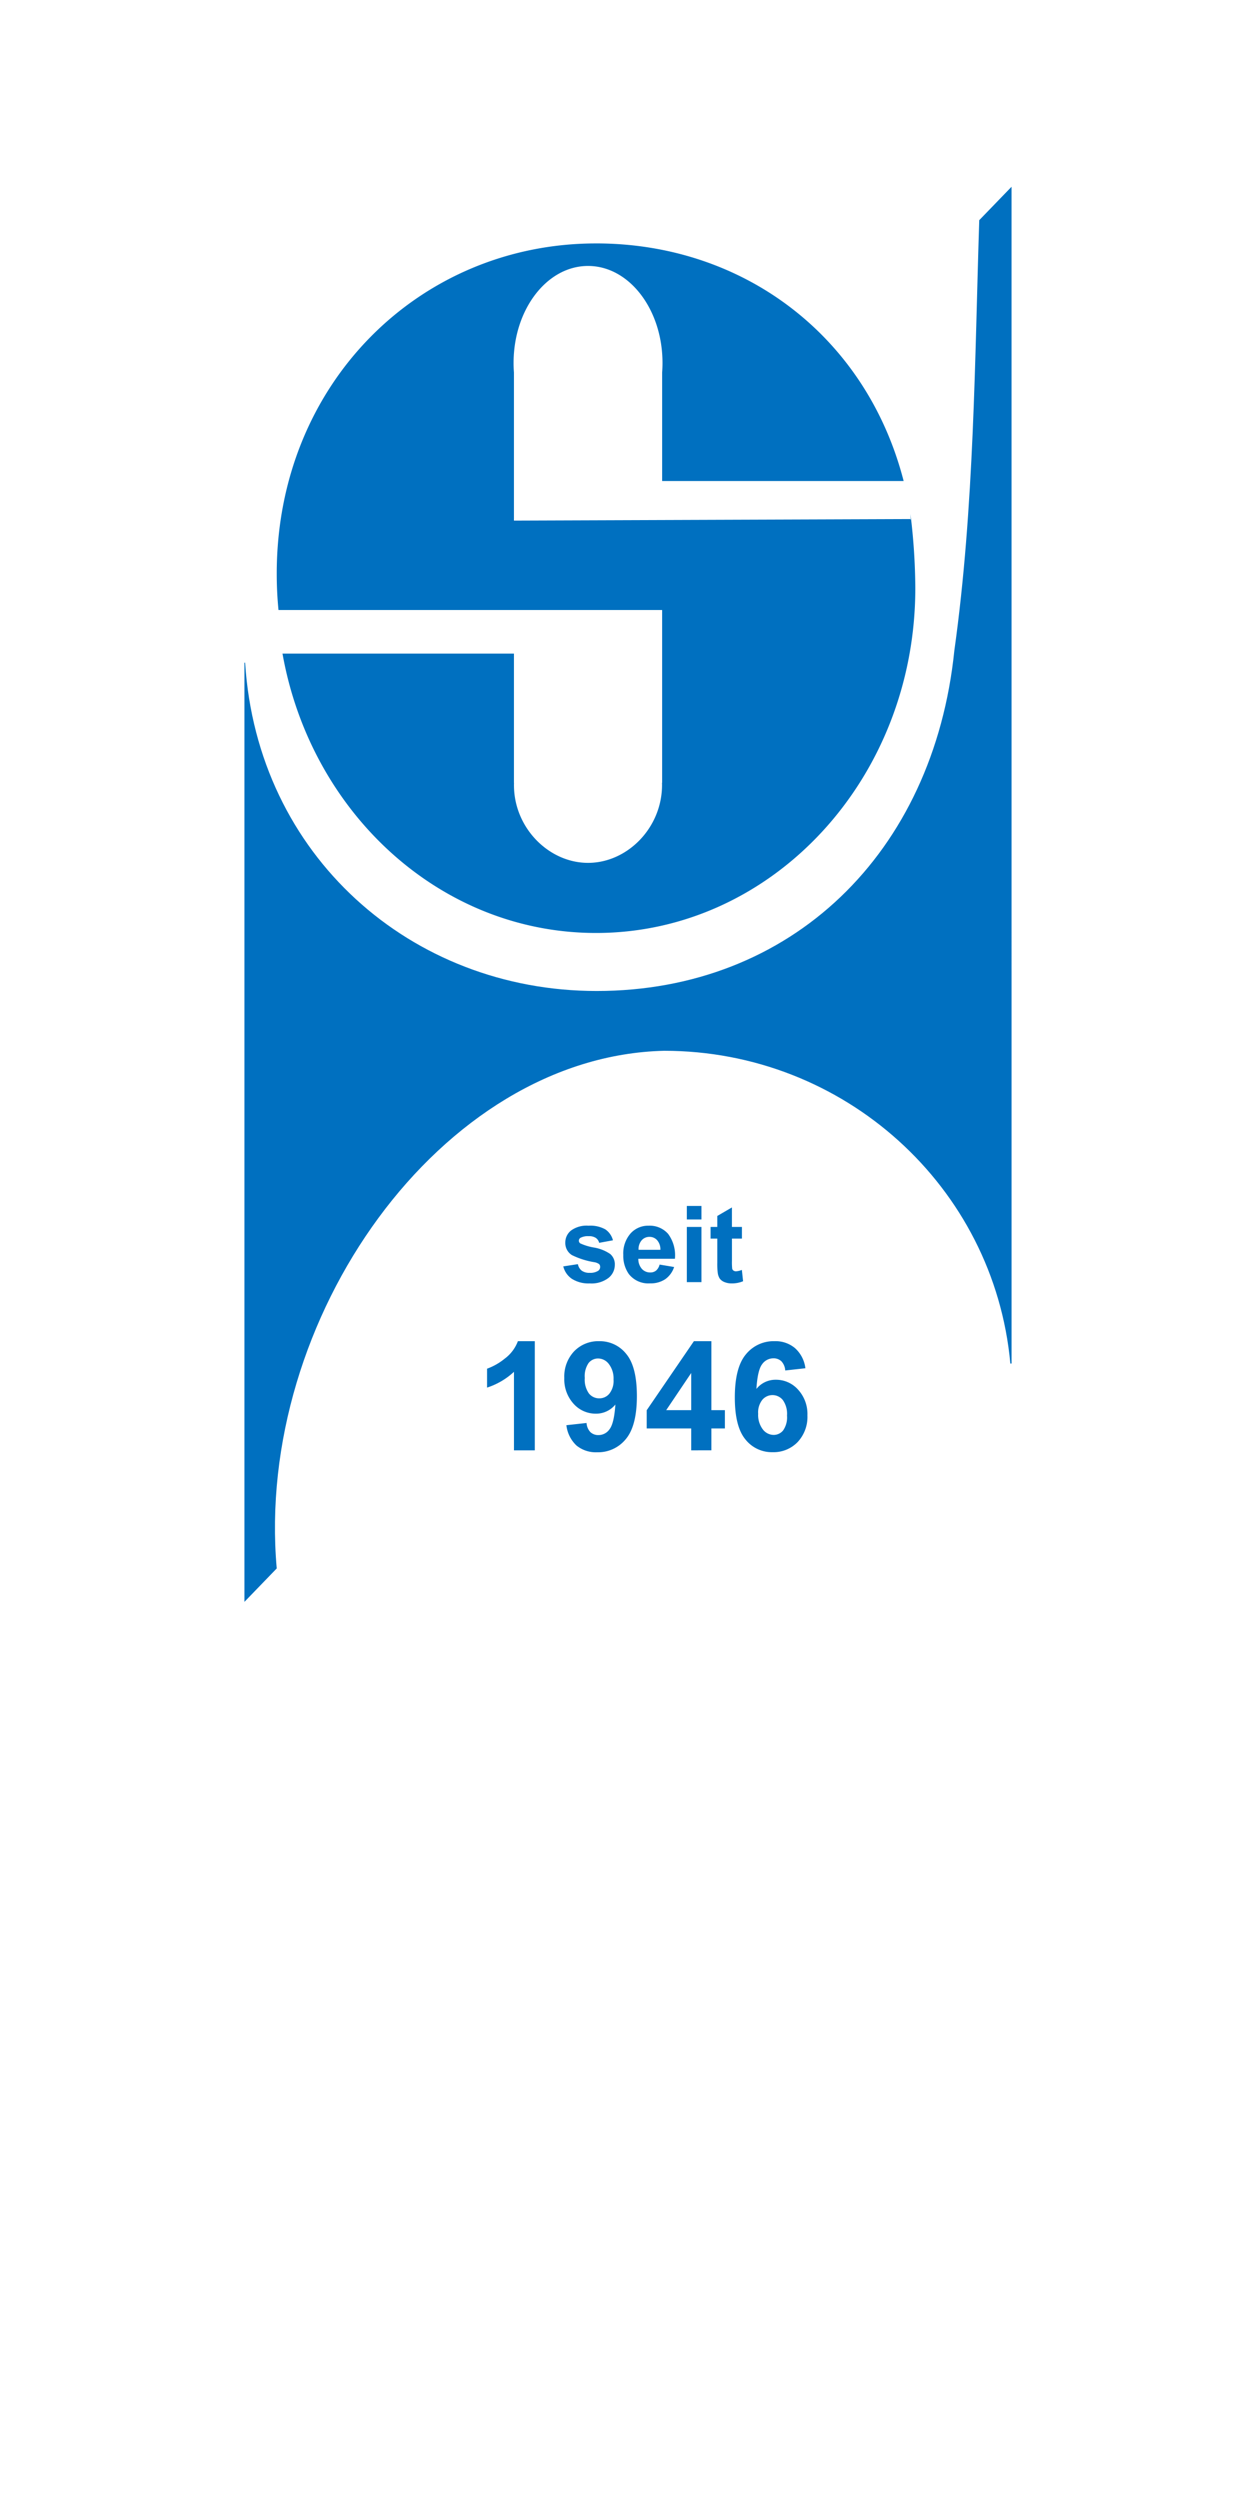 <?xml version="1.0" encoding="UTF-8" standalone="no"?>
<svg
   xmlns:dc="http://purl.org/dc/elements/1.1/"
   xmlns:cc="http://creativecommons.org/ns#"
   xmlns:rdf="http://www.w3.org/1999/02/22-rdf-syntax-ns#"
   xmlns:svg="http://www.w3.org/2000/svg"
   xmlns="http://www.w3.org/2000/svg"
   xmlns:sodipodi="http://sodipodi.sourceforge.net/DTD/sodipodi-0.dtd"
   xmlns:inkscape="http://www.inkscape.org/namespaces/inkscape"
   width="206.044"
   height="410"
   viewBox="0 0 206.044 410"
   version="1.1"
   id="svg27"
   sodipodi:docname="logo.svg"
   inkscape:version="1.0.2 (e86c870879, 2021-01-15)">
  <sodipodi:namedview
     pagecolor="#ffffff"
     bordercolor="#666666"
     borderopacity="1"
     objecttolerance="10"
     gridtolerance="10"
     guidetolerance="10"
     inkscape:pageopacity="0"
     inkscape:pageshadow="2"
     inkscape:window-width="1536"
     inkscape:window-height="801"
     id="namedview29"
     showgrid="false"
     fit-margin-top="0"
     fit-margin-left="0"
     fit-margin-right="0"
     fit-margin-bottom="0"
     inkscape:zoom="1.9729726"
     inkscape:cx="55.776187"
     inkscape:cy="60.407062"
     inkscape:window-x="-8"
     inkscape:window-y="1063"
     inkscape:window-maximized="1"
     inkscape:current-layer="svg27" />
  <defs
     id="defs15">
    <filter
       id="Differenzmenge_1"
       x="171.426"
       y="0"
       width="206.044"
       height="430.822"
       filterUnits="userSpaceOnUse">
      <feOffset
         dy="3"
         input="SourceAlpha"
         id="feOffset2" />
      <feGaussianBlur
         stdDeviation="3"
         result="blur"
         id="feGaussianBlur4" />
      <feFlood
         flood-opacity="0.161"
         id="feFlood6" />
      <feComposite
         operator="in"
         in2="blur"
         id="feComposite8"
         result="result1" />
      <feComposite
         in="SourceGraphic"
         in2="result1"
         id="feComposite10" />
    </filter>
    <clipPath
       id="clip-path">
      <rect
         id="rect856-2-7"
         width="91.228"
         height="87.176"
         x="0"
         y="0" />
    </clipPath>
    <clipPath
       id="clip-path-5">
      <rect
         id="rect856-2-7-6"
         width="91.228"
         height="87.176"
         x="0"
         y="0" />
    </clipPath>
  </defs>
  <g
     filter="url(#Differenzmenge_1)"
     id="g18"
     transform="translate(-171.426,-6)">
    <path
       id="Differenzmenge_1-2"
       data-name="Differenzmenge 1"
       d="m 0,401.191 v 0 V 0 h 188.044 v 315.4 c -13.915,-7.789 -35.979,-11.907 -63.809,-11.907 -6.139,0 -12.609,0.2 -19.232,0.591 -30.1,1.782 -54.226,20.368 -69.17,35.646 -20.119,20.57 -31.567,42.953 -35.257,55.87 0,0.235 -0.182,2.013 -0.576,5.591 z"
       transform="translate(180.43,6)"
       fill="#ffffff"
       sodipodi:nodetypes="sccccscccs" />
  </g>
  <g
     id="g2207"
     transform="translate(-15.52,-17.9)">
    <g
       id="g909"
       transform="translate(108.04,-30.105)">
      <path
         id="path1054-5"
         d="m 193.694,112.3 -5.3,5.482 c -0.734,22.618 -0.8,47.093 -4.083,70.569 -3.406,33.3 -26.774,55.853 -58.688,55.853 -30.436,0 -55.655,-22.21 -57.659,-53.845 h -0.115 v 154.035 l 5.3,-5.483 c -3.619,-40.989 26.951,-84.031 63.548,-84.9 29.5,0 54.132,22.244 56.8,51.294 h 0.2 z"
         fill="#0070c0"
         transform="translate(-120.271,-33.665)" />
      <g
         id="text919-74"
         transform="translate(-0.116,245.793)">
        <path
           id="path1970-7"
           d="m 0.182,2.564 2.4,-0.367 A 1.781,1.781 0 0 0 3.204,3.263 2.121,2.121 0 0 0 4.517,3.621 2.37,2.37 0 0 0 5.917,3.28 0.761,0.761 0 0 0 6.232,2.641 0.629,0.629 0 0 0 6.062,2.189 1.909,1.909 0 0 0 5.262,1.874 12.923,12.923 0 0 1 1.588,0.706 2.332,2.332 0 0 1 0.514,-1.332 2.511,2.511 0 0 1 1.443,-3.31 a 4.339,4.339 0 0 1 2.881,-0.8 5.027,5.027 0 0 1 2.762,0.605 3.094,3.094 0 0 1 1.245,1.79 L 6.072,-1.3 A 1.39,1.39 0 0 0 5.518,-2.11 1.989,1.989 0 0 0 4.367,-2.391 2.6,2.6 0 0 0 3.012,-2.127 0.568,0.568 0 0 0 2.739,-1.641 0.529,0.529 0 0 0 2.978,-1.206 8.971,8.971 0 0 0 5.211,-0.53 6.668,6.668 0 0 1 7.888,0.535 2.215,2.215 0 0 1 8.638,2.317 2.735,2.735 0 0 1 7.6,4.457 4.6,4.6 0 0 1 4.523,5.357 5.071,5.071 0 0 1 1.588,4.6 3.462,3.462 0 0 1 0.182,2.564 Z"
           transform="translate(-0.182,7.35)"
           fill="#0070c0" />
        <path
           id="path1972-1"
           d="m 10.5,2.266 2.387,0.4 a 3.929,3.929 0 0 1 -1.458,2 4.269,4.269 0 0 1 -2.481,0.682 4.051,4.051 0 0 1 -3.5,-1.543 5.184,5.184 0 0 1 -0.9,-3.12 4.983,4.983 0 0 1 1.186,-3.517 3.868,3.868 0 0 1 2.975,-1.279 4.013,4.013 0 0 1 3.191,1.339 5.886,5.886 0 0 1 1.117,4.083 h -6 a 2.44,2.44 0 0 0 0.58,1.662 1.819,1.819 0 0 0 1.381,0.588 1.467,1.467 0 0 0 0.946,-0.307 1.9,1.9 0 0 0 0.58,-0.989 z m 0.136,-2.421 A 2.289,2.289 0 0 0 10.1,-1.732 1.642,1.642 0 0 0 8.855,-2.278 a 1.664,1.664 0 0 0 -1.3,0.571 2.21,2.21 0 0 0 -0.5,1.552 z"
           transform="translate(5.297,7.35)"
           fill="#0070c0" />
        <path
           id="path1974-0"
           d="m 9.182,-3.333 v -2.216 h 2.4 v 2.216 z m 0,10.281 v -9.053 h 2.4 v 9.053 z"
           transform="translate(11.088,5.549)"
           fill="#0070c0" />
        <path
           id="path1976-2"
           d="m 16.053,-2.243 v 1.91 h -1.637 v 3.649 a 10.1,10.1 0 0 0 0.043,1.3 0.554,0.554 0 0 0 0.213,0.3 0.7,0.7 0 0 0 0.409,0.119 3.1,3.1 0 0 0 0.963,-0.23 l 0.2,1.858 A 4.762,4.762 0 0 1 14.351,7.021 3.055,3.055 0 0 1 13.188,6.8 1.779,1.779 0 0 1 12.421,6.237 2.3,2.3 0 0 1 12.089,5.299 11.612,11.612 0 0 1 12.012,3.611 v -3.944 h -1.1 v -1.91 h 1.1 v -1.8 l 2.4,-1.4 v 3.2 z"
           transform="translate(13.254,5.687)"
           fill="#0070c0" />
      </g>
      <g
         id="g939-3"
         transform="translate(-26.268,241.544)"
         clip-path="url(#clip-path-5)">
        <g
           id="text937-2"
           transform="translate(13.649,26.43)">
          <path
             id="path1981-4"
             d="M 8.707,9.953 H 5.29 V -2.926 a 11.781,11.781 0 0 1 -4.415,2.59 v -3.1 a 9.942,9.942 0 0 0 2.906,-1.655 6.345,6.345 0 0 0 2.153,-2.858 h 2.773 z"
             transform="translate(-0.875,7.949)"
             fill="#0070c0" />
          <path
             id="path1983-52"
             d="M 6.842,5.83 10.15,5.465 a 2.394,2.394 0 0 0 0.632,1.5 1.876,1.876 0 0 0 1.35,0.486 2.2,2.2 0 0 0 1.8,-0.973 Q 14.674,5.505 14.881,2.44 A 4.08,4.08 0 0 1 11.658,3.94 4.843,4.843 0 0 1 8.022,2.316 5.956,5.956 0 0 1 6.5,-1.917 a 6,6 0 0 1 1.607,-4.366 5.484,5.484 0 0 1 4.111,-1.666 5.518,5.518 0 0 1 4.451,2.1 q 1.739,2.092 1.739,6.9 0,4.889 -1.812,7.054 A 5.862,5.862 0 0 1 11.877,10.27 5.009,5.009 0 0 1 8.5,9.163 5.4,5.4 0 0 1 6.842,5.83 Z m 7.735,-7.467 A 3.877,3.877 0 0 0 13.811,-4.2 2.226,2.226 0 0 0 12.06,-5.112 a 1.98,1.98 0 0 0 -1.581,0.754 3.816,3.816 0 0 0 -0.62,2.445 3.919,3.919 0 0 0 0.68,2.538 2.142,2.142 0 0 0 1.7,0.8 2.1,2.1 0 0 0 1.661,-0.776 3.378,3.378 0 0 0 0.681,-2.286 z"
             transform="translate(6.171,7.949)"
             fill="#0070c0" />
          <path
             id="path1985-5"
             d="M 19.8,9.953 V 6.365 H 12.5 V 3.374 l 7.742,-11.323 h 2.87 v 11.31 h 2.213 v 3 h -2.213 v 3.592 z m 0,-6.592 v -6.093 l -4.1,6.093 z"
             transform="translate(13.69,7.949)"
             fill="#0070c0" />
          <path
             id="path1987-8"
             d="m 30.5,-3.51 -3.308,0.365 a 2.409,2.409 0 0 0 -0.632,-1.508 1.843,1.843 0 0 0 -1.326,-0.486 2.255,2.255 0 0 0 -1.836,0.973 q -0.742,0.973 -0.936,4.05 A 4,4 0 0 1 25.636,-1.624 4.828,4.828 0 0 1 29.3,0 5.9,5.9 0 0 1 30.832,4.208 6.035,6.035 0 0 1 29.223,8.6 5.494,5.494 0 0 1 25.1,10.257 5.519,5.519 0 0 1 20.661,8.165 q -1.739,-2.1 -1.739,-6.884 0,-4.9 1.812,-7.066 a 5.849,5.849 0 0 1 4.707,-2.165 4.957,4.957 0 0 1 3.359,1.144 5.287,5.287 0 0 1 1.7,3.3 z m -7.747,7.455 a 3.9,3.9 0 0 0 0.766,2.578 2.259,2.259 0 0 0 1.751,0.9 A 1.993,1.993 0 0 0 26.851,6.681 3.739,3.739 0 0 0 27.483,4.249 3.889,3.889 0 0 0 26.8,1.707 2.179,2.179 0 0 0 23.431,1.671 3.329,3.329 0 0 0 22.75,3.945 Z"
             transform="translate(21.723,7.949)"
             fill="#0070c0" />
        </g>
      </g>
      <path
         id="path881-3"
         d="m 122.578,116.427 c -28.9,0 -52.378,22.942 -52.378,54.165 q 0,3.019 0.289,5.959 h 62.935 v 28.363 l -0.024,-0.038 c 0,0.119 0.009,0.237 0.009,0.357 0,7.059 -5.707,12.79 -12.14,12.79 -6.433,0 -12.15,-5.741 -12.15,-12.743 0,-0.12 0,-0.238 0.009,-0.357 l -0.014,-0.009 V 183.7 H 71.146 c 4.638,26.1 25.876,45.822 51.434,45.822 28.959,0 52.378,-25.324 52.378,-56.548 a 102.308,102.308 0 0 0 -0.8,-12.2 c 0,-0.009 0.109,1.453 0,0.858 l -65.044,0.258 V 137.6 q -0.059,-0.781 -0.059,-1.566 c 0,-8.772 5.451,-15.89 12.186,-15.911 h 0.029 c 6.747,0 12.216,7.124 12.215,15.911 q 0,0.782 -0.059,1.562 v 17.8 h 39.619 c -6.142,-23.848 -26.387,-38.971 -50.465,-38.971 z"
         fill="#0070c0"
         transform="translate(-117.323,-28.498)" />
    </g>
  </g>
</svg>
